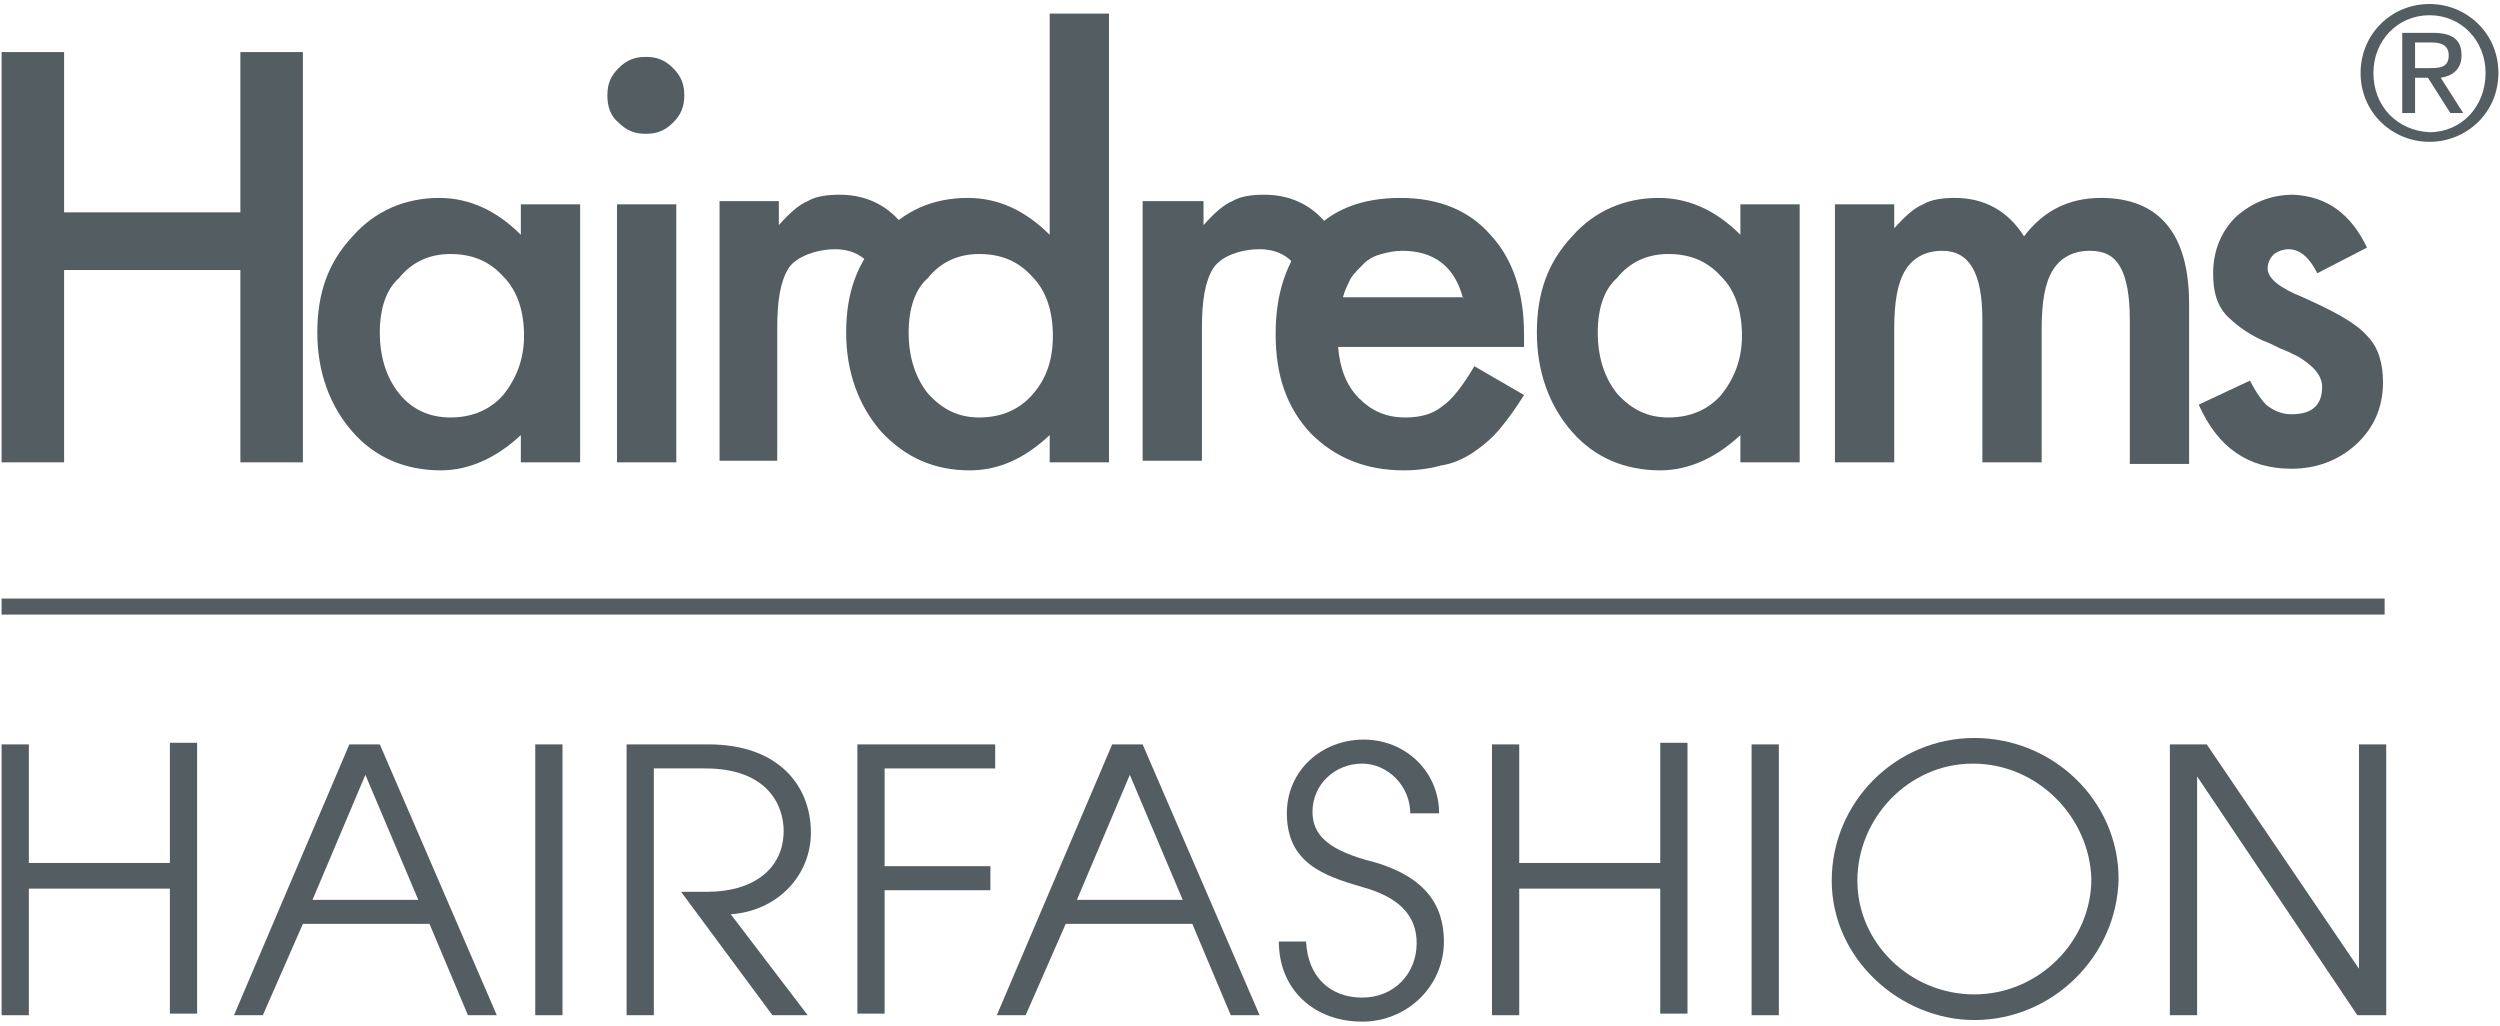 <?xml version="1.0" encoding="UTF-8"?> <svg xmlns="http://www.w3.org/2000/svg" id="c" viewBox="0 0 156 64"><g id="d"><polygon points="4 13.25 15 13.25 15 3.25 18.9 3.25 18.9 28.85 15 28.85 15 16.85 4 16.85 4 28.85 .1 28.85 .1 3.25 4 3.25 4 13.25" style="fill:#535d62; fill-rule:evenodd;"></polygon><path d="M32.5,12.75h3.7V28.85h-3.7v-1.7c-1.5,1.4-3.2,2.2-5,2.2-2.2,0-4.1-.8-5.5-2.4-1.4-1.6-2.2-3.7-2.2-6.2s.7-4.4,2.2-6c1.4-1.6,3.3-2.4,5.4-2.4,1.9,0,3.6,.8,5.1,2.3v-1.9Zm-8.8,8c0,1.5,.4,2.8,1.2,3.8s1.9,1.5,3.2,1.5c1.4,0,2.5-.5,3.3-1.4,.8-1,1.3-2.2,1.3-3.7s-.4-2.8-1.3-3.7c-.9-1-2-1.4-3.3-1.4s-2.4,.5-3.2,1.5c-.8,.7-1.2,1.9-1.2,3.4" style="fill:#535d62; fill-rule:evenodd;"></path><path d="M42.2,28.85h-3.7V12.75h3.7V28.85Zm-4.3-22.9c0-.7,.2-1.2,.7-1.7s1-.7,1.7-.7,1.2,.2,1.7,.7,.7,1,.7,1.7-.2,1.2-.7,1.7-1,.7-1.7,.7-1.2-.2-1.7-.7c-.5-.4-.7-1-.7-1.7" style="fill:#535d62; fill-rule:evenodd;"></path><path d="M65.5,.85h3.7V28.85h-3.7v-1.7c-1.5,1.4-3.1,2.2-5,2.2-2.2,0-4-.8-5.5-2.4-1.4-1.6-2.2-3.7-2.2-6.2s.7-4.4,2.2-6c1.4-1.6,3.2-2.4,5.4-2.4,1.9,0,3.6,.8,5.1,2.3V.85Zm-8.8,19.9c0,1.5,.4,2.8,1.2,3.8,.9,1,1.9,1.5,3.2,1.5,1.4,0,2.5-.5,3.3-1.4,.9-1,1.3-2.2,1.3-3.7s-.4-2.8-1.3-3.7c-.9-1-2-1.4-3.3-1.4s-2.4,.5-3.2,1.5c-.8,.7-1.2,1.9-1.2,3.4" style="fill:#535d62; fill-rule:evenodd;"></path><path d="M95.1,21.65h-11.6c.1,1.3,.5,2.4,1.3,3.2s1.7,1.2,2.9,1.2c.9,0,1.7-.2,2.3-.7,.6-.4,1.3-1.3,2-2.5l3.1,1.8c-.5,.8-1,1.5-1.5,2.1s-1.1,1.1-1.7,1.5c-.6,.4-1.3,.7-2,.8-.7,.2-1.5,.3-2.3,.3-2.4,0-4.3-.8-5.8-2.3-1.5-1.6-2.2-3.6-2.2-6.2s.7-4.6,2.1-6.2c1.4-1.6,3.3-2.3,5.7-2.3s4.3,.8,5.6,2.3c1.4,1.5,2.1,3.6,2.1,6.2v.8Zm-3.8-3c-.5-2-1.8-3-3.8-3-.5,0-.9,.1-1.3,.2s-.8,.3-1.1,.6-.6,.6-.8,.9c-.2,.4-.4,.8-.5,1.2h7.5v.1Z" style="fill:#535d62; fill-rule:evenodd;"></path><path d="M108.6,12.75h3.7V28.85h-3.7v-1.7c-1.5,1.4-3.2,2.2-5,2.2-2.2,0-4.1-.8-5.5-2.4-1.4-1.6-2.2-3.7-2.2-6.2s.7-4.4,2.2-6c1.4-1.6,3.3-2.4,5.4-2.4,1.9,0,3.6,.8,5.1,2.3v-1.9Zm-8.9,8c0,1.5,.4,2.8,1.2,3.8,.9,1,1.9,1.5,3.2,1.5,1.4,0,2.5-.5,3.3-1.4,.8-1,1.3-2.2,1.3-3.7s-.4-2.8-1.3-3.7c-.9-1-2-1.4-3.3-1.4s-2.4,.5-3.2,1.5c-.8,.7-1.2,1.9-1.2,3.4" style="fill:#535d62; fill-rule:evenodd;"></path><path d="M114.5,12.75h3.7v1.5c.7-.8,1.3-1.3,1.8-1.5,.5-.3,1.2-.4,2-.4,1.8,0,3.3,.8,4.3,2.4,1.2-1.6,2.8-2.4,4.8-2.4,3.6,0,5.5,2.2,5.5,6.6v10h-3.7v-9c0-1.5-.2-2.6-.6-3.3-.4-.7-1-1-1.9-1-1,0-1.8,.4-2.3,1.2s-.7,2-.7,3.7v8.3h-3.7v-8.9c0-2.9-.8-4.3-2.5-4.3-1,0-1.8,.4-2.3,1.2s-.7,2-.7,3.7v8.3h-3.7V12.75Z" style="fill:#535d62; fill-rule:evenodd;"></path><path d="M147.7,15.45l-3.1,1.6c-.5-1-1.1-1.5-1.8-1.5-.3,0-.6,.1-.9,.3-.2,.2-.4,.5-.4,.9,0,.6,.7,1.2,2.2,1.8,2,.9,3.3,1.6,4,2.4,.7,.7,1,1.7,1,2.9,0,1.6-.6,2.9-1.7,3.9-1.1,1-2.5,1.5-4,1.5-2.7,0-4.6-1.3-5.8-4l3.2-1.5c.4,.8,.8,1.3,1,1.5,.5,.4,1,.6,1.6,.6,1.3,0,1.9-.6,1.9-1.7,0-.7-.5-1.3-1.5-1.9-.4-.2-.8-.4-1.1-.5-.4-.2-.8-.4-1.1-.5-1.1-.5-1.8-1.1-2.3-1.6-.6-.7-.8-1.5-.8-2.6,0-1.4,.5-2.6,1.4-3.5,1-.9,2.2-1.4,3.6-1.4,2.1,.1,3.6,1.2,4.6,3.3" style="fill:#535d62; fill-rule:evenodd;"></path><path d="M44.9,12.55h3.7v1.5c.7-.8,1.3-1.3,1.8-1.5,.5-.3,1.2-.4,2-.4,1.8,0,3.3,.8,4.3,2.4,1.3,1.9-1.6,4.9-1.6,4.9,0-2.9-1.4-3.9-3-3.9-1,0-2.4,.4-2.9,1.2s-.7,2-.7,3.7v8.3h-3.6V12.55Z" style="fill:#535d62; fill-rule:evenodd;"></path><path d="M71.4,12.55h3.7v1.5c.7-.8,1.3-1.3,1.8-1.5,.5-.3,1.2-.4,2-.4,1.8,0,3.3,.8,4.3,2.4,1.3,1.9-1.6,4.9-1.6,4.9,0-2.9-1.4-3.9-3-3.9-1.1,0-2.4,.4-2.9,1.2s-.7,2-.7,3.7v8.3h-3.7V12.55h.1Z" style="fill:#535d62; fill-rule:evenodd;"></path><path d="M147.3,4.55c0,2.5,2,4.3,4.3,4.3s4.3-1.8,4.3-4.3-2-4.3-4.3-4.3c-2.4,0-4.3,1.9-4.3,4.3m.8,0c0-2,1.5-3.6,3.5-3.6s3.5,1.6,3.5,3.6c0,2.1-1.5,3.7-3.5,3.7-2-.1-3.5-1.6-3.5-3.7m1.8,2.5h.8v-2.2h.8l1.4,2.2h.8l-1.4-2.2c.7-.1,1.3-.5,1.3-1.4,0-1-.6-1.4-1.8-1.4h-1.9V7.05Zm.8-4.4h1c.5,0,1.1,.1,1.1,.8,0,.8-.6,.8-1.3,.8h-.8v-1.6h0Z" style="fill:#535d62; fill-rule:evenodd;"></path></g><line id="e" x1="148.8" y1="37.85" x2=".1" y2="37.85" style="fill:none; stroke:#535d62; stroke-miterlimit:10;"></line><g id="f"><path d="M10.6,63.35v-7.9H1.8v7.9H.1v-16.9H1.8v7.4H10.6v-7.5h1.7v16.9h-1.7v.1Z" style="fill:#535d62;"></path><path d="M29.2,63.35l-2.4-5.7h-7.9l-2.5,5.7h-1.8l7.2-16.9h1.9l7.3,16.9h-1.8Zm-6.4-15l-3.3,7.8h6.6l-3.3-7.8Z" style="fill:#535d62;"></path><path d="M33.4,63.35v-16.9h1.7v16.9h-1.7Z" style="fill:#535d62;"></path><path d="M48.2,63.35l-5.7-7.7h1.6c3,0,4.8-1.5,4.8-3.8,0-1.6-1-3.9-4.9-3.9h-3.2v15.4h-1.7v-16.9h5.1c4.4,0,6.4,2.6,6.4,5.5,0,2.7-2.1,4.9-5,5.1l4.8,6.3h-2.2Z" style="fill:#535d62;"></path><path d="M53.5,63.35v-16.9h8.6v1.5h-6.9v6.1h6.6v1.5h-6.6v7.7h-1.7v.1Z" style="fill:#535d62;"></path><path d="M76.8,63.35l-2.4-5.7h-7.9l-2.5,5.7h-1.8l7.2-16.9h1.9l7.3,16.9h-1.8Zm-6.3-15l-3.3,7.8h6.6l-3.3-7.8Z" style="fill:#535d62;"></path><path d="M88,50.75c0-1.7-1.4-3.1-3-3.1-1.7,0-3.1,1.3-3.1,3,0,1.4,.9,2.3,3.3,3,3.7,.9,4.9,2.8,4.9,5.1,0,2.8-2.3,5-5.1,5-3,0-5.2-2-5.2-5h1.7c.1,2.2,1.5,3.5,3.5,3.5s3.4-1.5,3.4-3.4c0-1.8-1.2-2.9-3.4-3.5-2.4-.7-4.7-1.5-4.7-4.6,0-2.7,2.2-4.6,4.8-4.6s4.7,2,4.7,4.6h-1.8Z" style="fill:#535d62;"></path><path d="M103.6,63.35v-7.9h-8.8v7.9h-1.7v-16.9h1.7v7.4h8.8v-7.5h1.7v16.9h-1.7v.1Z" style="fill:#535d62;"></path><path d="M109.3,63.35v-16.9h1.7v16.9h-1.7Z" style="fill:#535d62;"></path><path d="M123.2,63.65c-4.6,0-8.9-3.8-8.9-8.7s4-8.9,8.9-8.9,9,3.9,9,8.8c-.1,4.8-4.1,8.8-9,8.8Zm-.1-16c-4,0-7.2,3.4-7.2,7.3s3.3,7.1,7.3,7.1,7.3-3.3,7.3-7.2c-.1-3.8-3.3-7.2-7.4-7.2Z" style="fill:#535d62;"></path><path d="M147.1,63.35l-10-14.9h0v14.9h-1.7v-16.9h2.3l9.5,14h0v-14h1.7v16.9h-1.8Z" style="fill:#535d62;"></path></g></svg> 